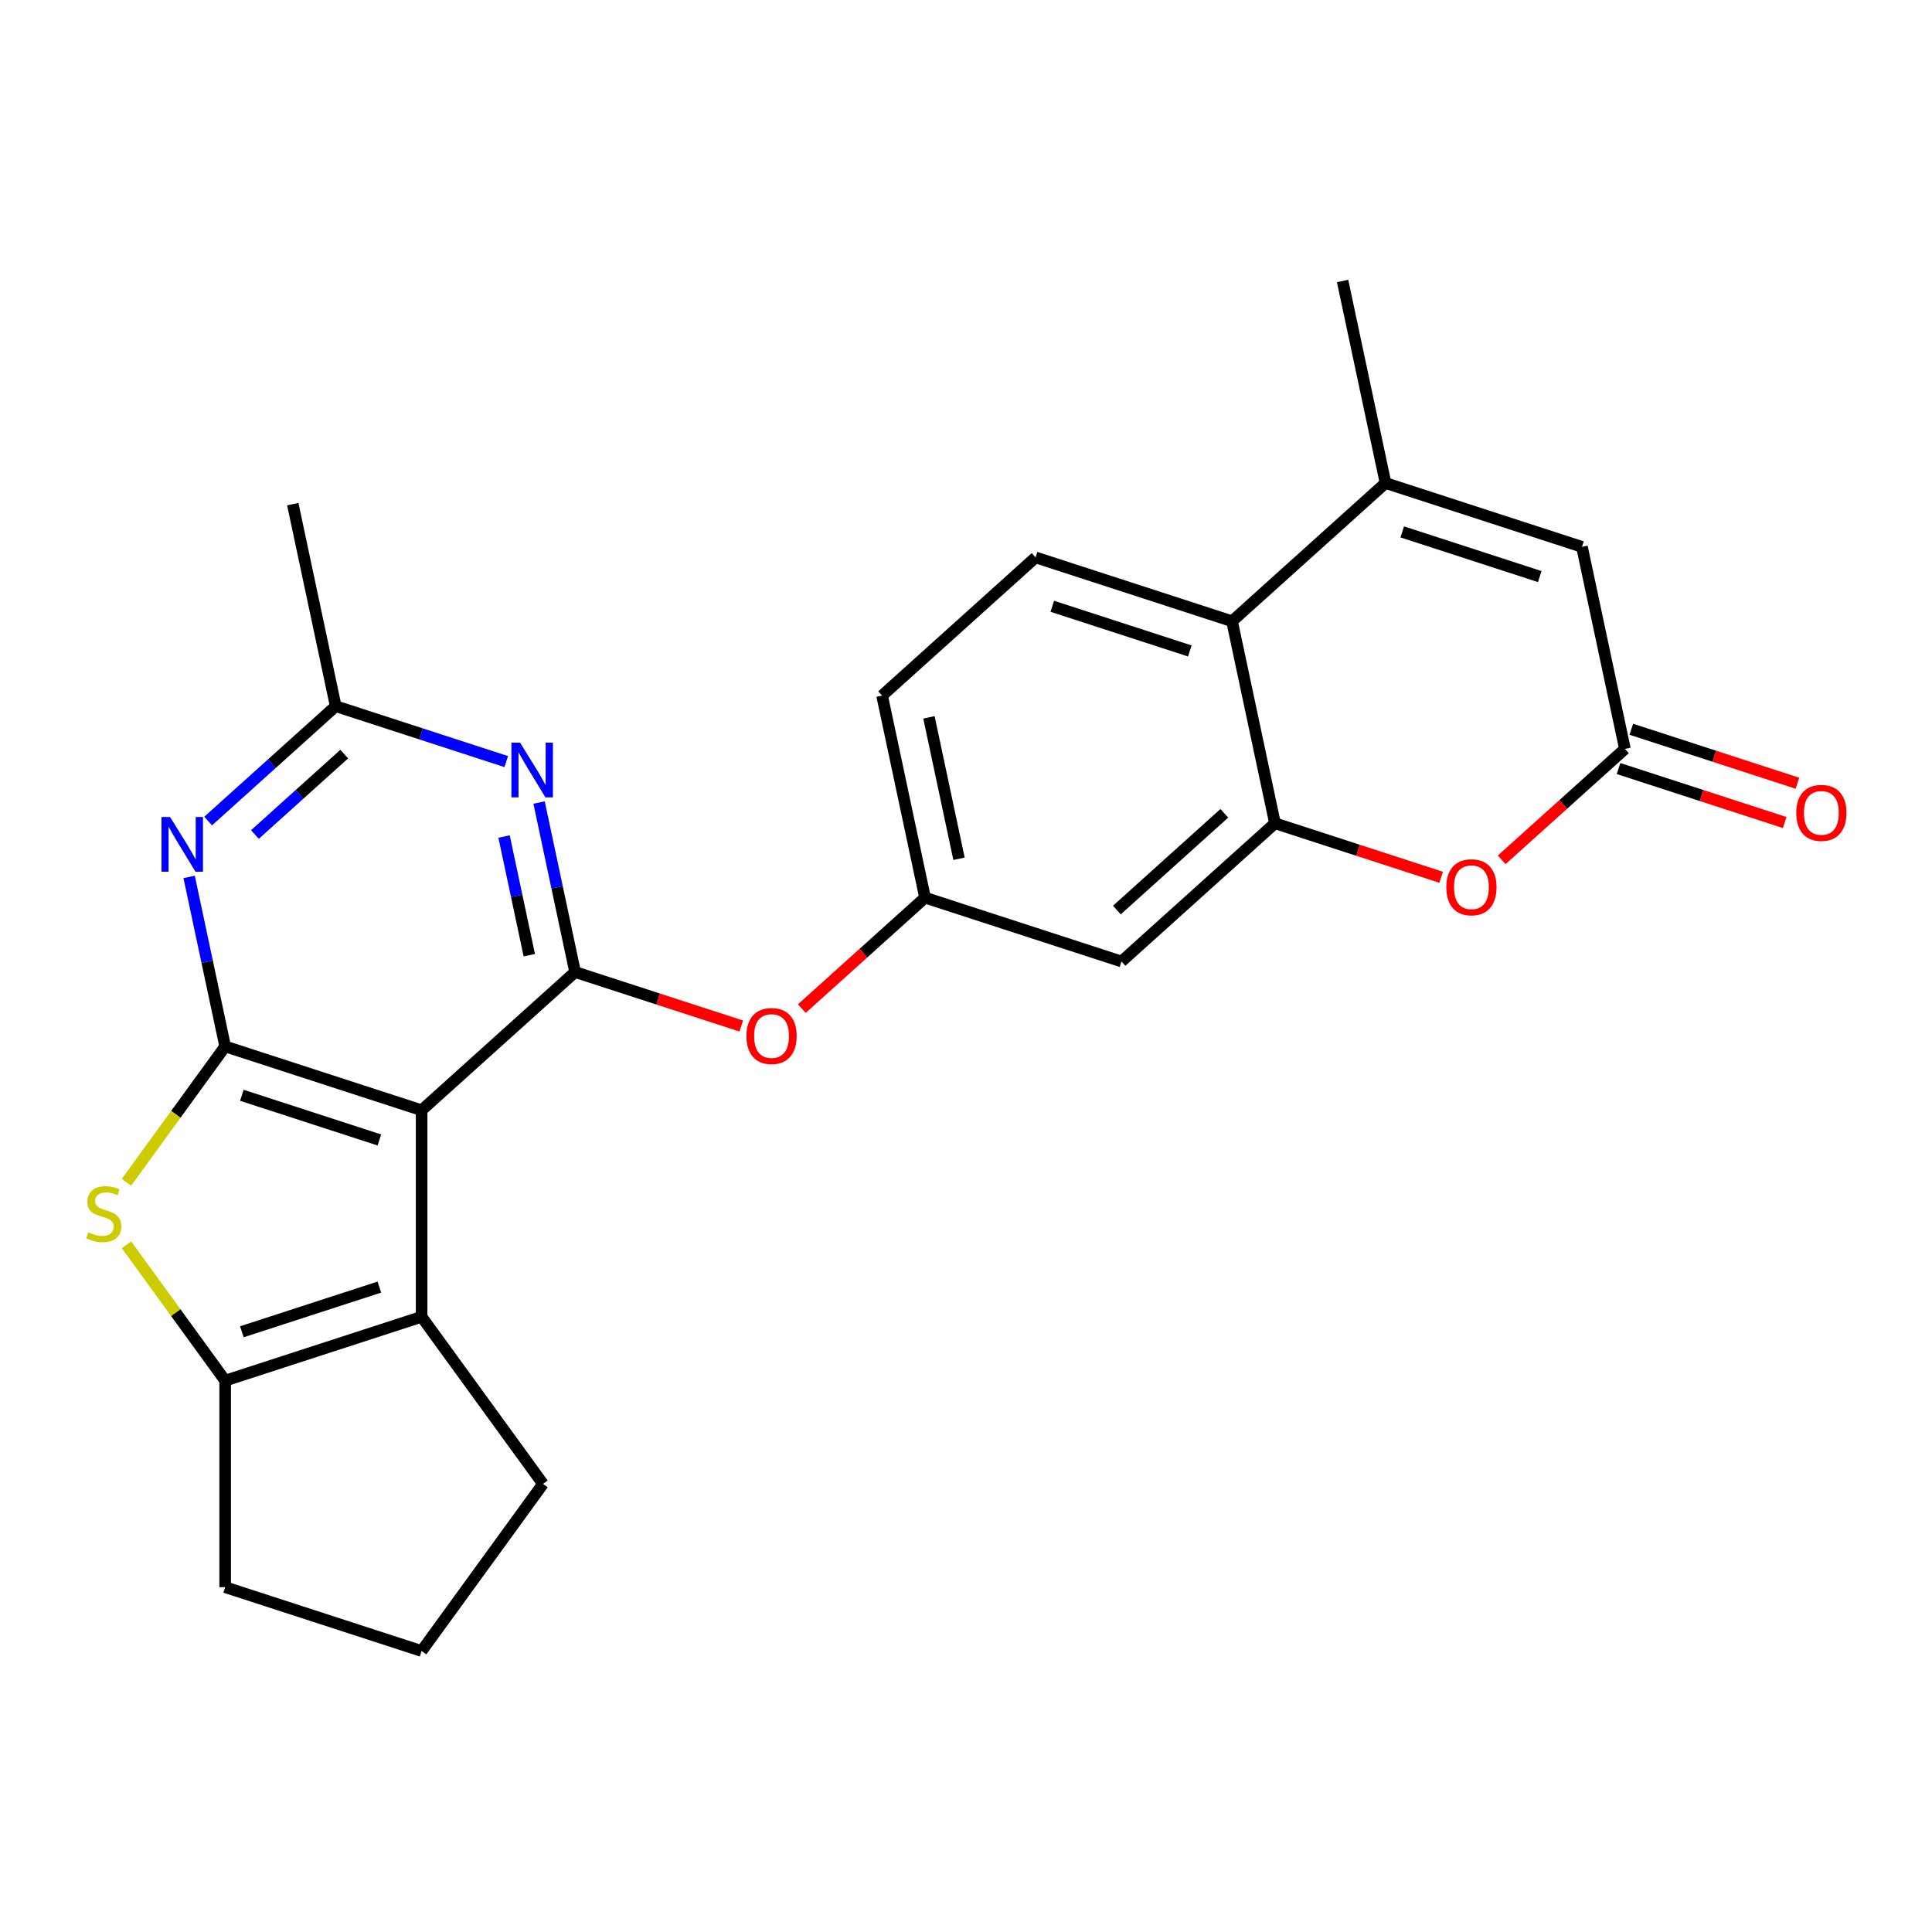 <?xml version='1.0' encoding='iso-8859-1'?>
<svg version='1.1' baseProfile='full'
              xmlns='http://www.w3.org/2000/svg'
                      xmlns:rdkit='http://www.rdkit.org/xml'
                      xmlns:xlink='http://www.w3.org/1999/xlink'
                  xml:space='preserve'
width='1000px' height='1000px' viewBox='0 0 1000 1000'>
<!-- END OF HEADER -->
<rect style='opacity:1.0;fill:#FFFFFF;stroke:none' width='1000' height='1000' x='0' y='0'> </rect>
<path class='bond-0' d='M 218.223,574.663 L 116.545,541.626' style='fill:none;fill-rule:evenodd;stroke:#000000;stroke-width:6px;stroke-linecap:butt;stroke-linejoin:miter;stroke-opacity:1' />
<path class='bond-0' d='M 196.364,590.043 L 125.19,566.917' style='fill:none;fill-rule:evenodd;stroke:#000000;stroke-width:6px;stroke-linecap:butt;stroke-linejoin:miter;stroke-opacity:1' />
<path class='bond-1' d='M 218.223,574.663 L 297.673,503.127' style='fill:none;fill-rule:evenodd;stroke:#000000;stroke-width:6px;stroke-linecap:butt;stroke-linejoin:miter;stroke-opacity:1' />
<path class='bond-3' d='M 218.223,574.663 L 218.223,681.574' style='fill:none;fill-rule:evenodd;stroke:#000000;stroke-width:6px;stroke-linecap:butt;stroke-linejoin:miter;stroke-opacity:1' />
<path class='bond-2' d='M 116.545,541.626 L 91.002,576.784' style='fill:none;fill-rule:evenodd;stroke:#000000;stroke-width:6px;stroke-linecap:butt;stroke-linejoin:miter;stroke-opacity:1' />
<path class='bond-2' d='M 91.002,576.784 L 65.458,611.942' style='fill:none;fill-rule:evenodd;stroke:#CCCC00;stroke-width:6px;stroke-linecap:butt;stroke-linejoin:miter;stroke-opacity:1' />
<path class='bond-4' d='M 116.545,541.626 L 107.22,497.756' style='fill:none;fill-rule:evenodd;stroke:#000000;stroke-width:6px;stroke-linecap:butt;stroke-linejoin:miter;stroke-opacity:1' />
<path class='bond-4' d='M 107.22,497.756 L 97.895,453.885' style='fill:none;fill-rule:evenodd;stroke:#0000FF;stroke-width:6px;stroke-linecap:butt;stroke-linejoin:miter;stroke-opacity:1' />
<path class='bond-5' d='M 297.673,503.127 L 288.348,459.256' style='fill:none;fill-rule:evenodd;stroke:#000000;stroke-width:6px;stroke-linecap:butt;stroke-linejoin:miter;stroke-opacity:1' />
<path class='bond-5' d='M 288.348,459.256 L 279.023,415.385' style='fill:none;fill-rule:evenodd;stroke:#0000FF;stroke-width:6px;stroke-linecap:butt;stroke-linejoin:miter;stroke-opacity:1' />
<path class='bond-5' d='M 273.961,494.411 L 267.433,463.701' style='fill:none;fill-rule:evenodd;stroke:#000000;stroke-width:6px;stroke-linecap:butt;stroke-linejoin:miter;stroke-opacity:1' />
<path class='bond-5' d='M 267.433,463.701 L 260.906,432.992' style='fill:none;fill-rule:evenodd;stroke:#0000FF;stroke-width:6px;stroke-linecap:butt;stroke-linejoin:miter;stroke-opacity:1' />
<path class='bond-14' d='M 297.673,503.127 L 340.675,517.099' style='fill:none;fill-rule:evenodd;stroke:#000000;stroke-width:6px;stroke-linecap:butt;stroke-linejoin:miter;stroke-opacity:1' />
<path class='bond-14' d='M 340.675,517.099 L 383.678,531.071' style='fill:none;fill-rule:evenodd;stroke:#FF0000;stroke-width:6px;stroke-linecap:butt;stroke-linejoin:miter;stroke-opacity:1' />
<path class='bond-25' d='M 65.458,644.295 L 91.002,679.453' style='fill:none;fill-rule:evenodd;stroke:#CCCC00;stroke-width:6px;stroke-linecap:butt;stroke-linejoin:miter;stroke-opacity:1' />
<path class='bond-25' d='M 91.002,679.453 L 116.545,714.611' style='fill:none;fill-rule:evenodd;stroke:#000000;stroke-width:6px;stroke-linecap:butt;stroke-linejoin:miter;stroke-opacity:1' />
<path class='bond-6' d='M 218.223,681.574 L 116.545,714.611' style='fill:none;fill-rule:evenodd;stroke:#000000;stroke-width:6px;stroke-linecap:butt;stroke-linejoin:miter;stroke-opacity:1' />
<path class='bond-6' d='M 196.364,666.194 L 125.19,689.32' style='fill:none;fill-rule:evenodd;stroke:#000000;stroke-width:6px;stroke-linecap:butt;stroke-linejoin:miter;stroke-opacity:1' />
<path class='bond-20' d='M 218.223,681.574 L 281.063,768.066' style='fill:none;fill-rule:evenodd;stroke:#000000;stroke-width:6px;stroke-linecap:butt;stroke-linejoin:miter;stroke-opacity:1' />
<path class='bond-27' d='M 107.73,424.975 L 140.749,395.245' style='fill:none;fill-rule:evenodd;stroke:#0000FF;stroke-width:6px;stroke-linecap:butt;stroke-linejoin:miter;stroke-opacity:1' />
<path class='bond-27' d='M 140.749,395.245 L 173.767,365.515' style='fill:none;fill-rule:evenodd;stroke:#000000;stroke-width:6px;stroke-linecap:butt;stroke-linejoin:miter;stroke-opacity:1' />
<path class='bond-27' d='M 131.943,431.946 L 155.056,411.135' style='fill:none;fill-rule:evenodd;stroke:#0000FF;stroke-width:6px;stroke-linecap:butt;stroke-linejoin:miter;stroke-opacity:1' />
<path class='bond-27' d='M 155.056,411.135 L 178.169,390.324' style='fill:none;fill-rule:evenodd;stroke:#000000;stroke-width:6px;stroke-linecap:butt;stroke-linejoin:miter;stroke-opacity:1' />
<path class='bond-13' d='M 262.032,394.194 L 217.9,379.855' style='fill:none;fill-rule:evenodd;stroke:#0000FF;stroke-width:6px;stroke-linecap:butt;stroke-linejoin:miter;stroke-opacity:1' />
<path class='bond-13' d='M 217.9,379.855 L 173.767,365.515' style='fill:none;fill-rule:evenodd;stroke:#000000;stroke-width:6px;stroke-linecap:butt;stroke-linejoin:miter;stroke-opacity:1' />
<path class='bond-21' d='M 116.545,714.611 L 116.545,821.521' style='fill:none;fill-rule:evenodd;stroke:#000000;stroke-width:6px;stroke-linecap:butt;stroke-linejoin:miter;stroke-opacity:1' />
<path class='bond-7' d='M 659.928,426.127 L 580.478,497.664' style='fill:none;fill-rule:evenodd;stroke:#000000;stroke-width:6px;stroke-linecap:butt;stroke-linejoin:miter;stroke-opacity:1' />
<path class='bond-7' d='M 633.703,420.967 L 578.088,471.043' style='fill:none;fill-rule:evenodd;stroke:#000000;stroke-width:6px;stroke-linecap:butt;stroke-linejoin:miter;stroke-opacity:1' />
<path class='bond-9' d='M 659.928,426.127 L 702.93,440.099' style='fill:none;fill-rule:evenodd;stroke:#000000;stroke-width:6px;stroke-linecap:butt;stroke-linejoin:miter;stroke-opacity:1' />
<path class='bond-9' d='M 702.93,440.099 L 745.933,454.072' style='fill:none;fill-rule:evenodd;stroke:#FF0000;stroke-width:6px;stroke-linecap:butt;stroke-linejoin:miter;stroke-opacity:1' />
<path class='bond-28' d='M 659.928,426.127 L 637.7,321.553' style='fill:none;fill-rule:evenodd;stroke:#000000;stroke-width:6px;stroke-linecap:butt;stroke-linejoin:miter;stroke-opacity:1' />
<path class='bond-8' d='M 717.15,250.016 L 637.7,321.553' style='fill:none;fill-rule:evenodd;stroke:#000000;stroke-width:6px;stroke-linecap:butt;stroke-linejoin:miter;stroke-opacity:1' />
<path class='bond-12' d='M 717.15,250.016 L 818.827,283.053' style='fill:none;fill-rule:evenodd;stroke:#000000;stroke-width:6px;stroke-linecap:butt;stroke-linejoin:miter;stroke-opacity:1' />
<path class='bond-12' d='M 725.794,275.307 L 796.968,298.433' style='fill:none;fill-rule:evenodd;stroke:#000000;stroke-width:6px;stroke-linecap:butt;stroke-linejoin:miter;stroke-opacity:1' />
<path class='bond-22' d='M 717.15,250.016 L 694.922,145.442' style='fill:none;fill-rule:evenodd;stroke:#000000;stroke-width:6px;stroke-linecap:butt;stroke-linejoin:miter;stroke-opacity:1' />
<path class='bond-10' d='M 777.278,445.052 L 809.167,416.34' style='fill:none;fill-rule:evenodd;stroke:#FF0000;stroke-width:6px;stroke-linecap:butt;stroke-linejoin:miter;stroke-opacity:1' />
<path class='bond-10' d='M 809.167,416.34 L 841.055,387.627' style='fill:none;fill-rule:evenodd;stroke:#000000;stroke-width:6px;stroke-linecap:butt;stroke-linejoin:miter;stroke-opacity:1' />
<path class='bond-18' d='M 837.752,397.795 L 880.754,411.767' style='fill:none;fill-rule:evenodd;stroke:#000000;stroke-width:6px;stroke-linecap:butt;stroke-linejoin:miter;stroke-opacity:1' />
<path class='bond-18' d='M 880.754,411.767 L 923.756,425.739' style='fill:none;fill-rule:evenodd;stroke:#FF0000;stroke-width:6px;stroke-linecap:butt;stroke-linejoin:miter;stroke-opacity:1' />
<path class='bond-18' d='M 844.359,377.459 L 887.361,391.432' style='fill:none;fill-rule:evenodd;stroke:#000000;stroke-width:6px;stroke-linecap:butt;stroke-linejoin:miter;stroke-opacity:1' />
<path class='bond-18' d='M 887.361,391.432 L 930.364,405.404' style='fill:none;fill-rule:evenodd;stroke:#FF0000;stroke-width:6px;stroke-linecap:butt;stroke-linejoin:miter;stroke-opacity:1' />
<path class='bond-29' d='M 841.055,387.627 L 818.827,283.053' style='fill:none;fill-rule:evenodd;stroke:#000000;stroke-width:6px;stroke-linecap:butt;stroke-linejoin:miter;stroke-opacity:1' />
<path class='bond-11' d='M 637.7,321.553 L 536.022,288.516' style='fill:none;fill-rule:evenodd;stroke:#000000;stroke-width:6px;stroke-linecap:butt;stroke-linejoin:miter;stroke-opacity:1' />
<path class='bond-11' d='M 615.841,336.933 L 544.666,313.807' style='fill:none;fill-rule:evenodd;stroke:#000000;stroke-width:6px;stroke-linecap:butt;stroke-linejoin:miter;stroke-opacity:1' />
<path class='bond-24' d='M 173.767,365.515 L 151.539,260.941' style='fill:none;fill-rule:evenodd;stroke:#000000;stroke-width:6px;stroke-linecap:butt;stroke-linejoin:miter;stroke-opacity:1' />
<path class='bond-17' d='M 415.023,522.052 L 446.912,493.339' style='fill:none;fill-rule:evenodd;stroke:#FF0000;stroke-width:6px;stroke-linecap:butt;stroke-linejoin:miter;stroke-opacity:1' />
<path class='bond-17' d='M 446.912,493.339 L 478.8,464.627' style='fill:none;fill-rule:evenodd;stroke:#000000;stroke-width:6px;stroke-linecap:butt;stroke-linejoin:miter;stroke-opacity:1' />
<path class='bond-15' d='M 580.478,497.664 L 478.8,464.627' style='fill:none;fill-rule:evenodd;stroke:#000000;stroke-width:6px;stroke-linecap:butt;stroke-linejoin:miter;stroke-opacity:1' />
<path class='bond-16' d='M 536.022,288.516 L 456.572,360.053' style='fill:none;fill-rule:evenodd;stroke:#000000;stroke-width:6px;stroke-linecap:butt;stroke-linejoin:miter;stroke-opacity:1' />
<path class='bond-19' d='M 478.8,464.627 L 456.572,360.053' style='fill:none;fill-rule:evenodd;stroke:#000000;stroke-width:6px;stroke-linecap:butt;stroke-linejoin:miter;stroke-opacity:1' />
<path class='bond-19' d='M 496.381,444.495 L 480.821,371.293' style='fill:none;fill-rule:evenodd;stroke:#000000;stroke-width:6px;stroke-linecap:butt;stroke-linejoin:miter;stroke-opacity:1' />
<path class='bond-23' d='M 281.063,768.066 L 218.223,854.558' style='fill:none;fill-rule:evenodd;stroke:#000000;stroke-width:6px;stroke-linecap:butt;stroke-linejoin:miter;stroke-opacity:1' />
<path class='bond-26' d='M 116.545,821.521 L 218.223,854.558' style='fill:none;fill-rule:evenodd;stroke:#000000;stroke-width:6px;stroke-linecap:butt;stroke-linejoin:miter;stroke-opacity:1' />
<path  class='atom-3' d='M 45.705 637.839
Q 46.025 637.959, 47.345 638.519
Q 48.665 639.079, 50.105 639.439
Q 51.585 639.759, 53.025 639.759
Q 55.705 639.759, 57.265 638.479
Q 58.825 637.159, 58.825 634.879
Q 58.825 633.319, 58.025 632.359
Q 57.265 631.399, 56.065 630.879
Q 54.865 630.359, 52.865 629.759
Q 50.345 628.999, 48.825 628.279
Q 47.345 627.559, 46.265 626.039
Q 45.225 624.519, 45.225 621.959
Q 45.225 618.399, 47.625 616.199
Q 50.065 613.999, 54.865 613.999
Q 58.145 613.999, 61.865 615.559
L 60.945 618.639
Q 57.545 617.239, 54.985 617.239
Q 52.225 617.239, 50.705 618.399
Q 49.185 619.519, 49.225 621.479
Q 49.225 622.999, 49.985 623.919
Q 50.785 624.839, 51.905 625.359
Q 53.065 625.879, 54.985 626.479
Q 57.545 627.279, 59.065 628.079
Q 60.585 628.879, 61.665 630.519
Q 62.785 632.119, 62.785 634.879
Q 62.785 638.799, 60.145 640.919
Q 57.545 642.999, 53.185 642.999
Q 50.665 642.999, 48.745 642.439
Q 46.865 641.919, 44.625 640.999
L 45.705 637.839
' fill='#CCCC00'/>
<path  class='atom-5' d='M 88.058 422.892
L 97.338 437.892
Q 98.257 439.372, 99.737 442.052
Q 101.218 444.732, 101.298 444.892
L 101.298 422.892
L 105.058 422.892
L 105.058 451.212
L 101.178 451.212
L 91.218 434.812
Q 90.058 432.892, 88.817 430.692
Q 87.618 428.492, 87.257 427.812
L 87.257 451.212
L 83.578 451.212
L 83.578 422.892
L 88.058 422.892
' fill='#0000FF'/>
<path  class='atom-6' d='M 269.185 384.393
L 278.465 399.393
Q 279.385 400.873, 280.865 403.553
Q 282.345 406.233, 282.425 406.393
L 282.425 384.393
L 286.185 384.393
L 286.185 412.713
L 282.305 412.713
L 272.345 396.313
Q 271.185 394.393, 269.945 392.193
Q 268.745 389.993, 268.385 389.313
L 268.385 412.713
L 264.705 412.713
L 264.705 384.393
L 269.185 384.393
' fill='#0000FF'/>
<path  class='atom-10' d='M 748.605 459.244
Q 748.605 452.444, 751.965 448.644
Q 755.325 444.844, 761.605 444.844
Q 767.885 444.844, 771.245 448.644
Q 774.605 452.444, 774.605 459.244
Q 774.605 466.124, 771.205 470.044
Q 767.805 473.924, 761.605 473.924
Q 755.365 473.924, 751.965 470.044
Q 748.605 466.164, 748.605 459.244
M 761.605 470.724
Q 765.925 470.724, 768.245 467.844
Q 770.605 464.924, 770.605 459.244
Q 770.605 453.684, 768.245 450.884
Q 765.925 448.044, 761.605 448.044
Q 757.285 448.044, 754.925 450.844
Q 752.605 453.644, 752.605 459.244
Q 752.605 464.964, 754.925 467.844
Q 757.285 470.724, 761.605 470.724
' fill='#FF0000'/>
<path  class='atom-15' d='M 386.351 536.244
Q 386.351 529.444, 389.711 525.644
Q 393.071 521.844, 399.351 521.844
Q 405.631 521.844, 408.991 525.644
Q 412.351 529.444, 412.351 536.244
Q 412.351 543.124, 408.951 547.044
Q 405.551 550.924, 399.351 550.924
Q 393.111 550.924, 389.711 547.044
Q 386.351 543.164, 386.351 536.244
M 399.351 547.724
Q 403.671 547.724, 405.991 544.844
Q 408.351 541.924, 408.351 536.244
Q 408.351 530.684, 405.991 527.884
Q 403.671 525.044, 399.351 525.044
Q 395.031 525.044, 392.671 527.844
Q 390.351 530.644, 390.351 536.244
Q 390.351 541.964, 392.671 544.844
Q 395.031 547.724, 399.351 547.724
' fill='#FF0000'/>
<path  class='atom-19' d='M 929.733 420.744
Q 929.733 413.944, 933.093 410.144
Q 936.453 406.344, 942.733 406.344
Q 949.013 406.344, 952.373 410.144
Q 955.733 413.944, 955.733 420.744
Q 955.733 427.624, 952.333 431.544
Q 948.933 435.424, 942.733 435.424
Q 936.493 435.424, 933.093 431.544
Q 929.733 427.664, 929.733 420.744
M 942.733 432.224
Q 947.053 432.224, 949.373 429.344
Q 951.733 426.424, 951.733 420.744
Q 951.733 415.184, 949.373 412.384
Q 947.053 409.544, 942.733 409.544
Q 938.413 409.544, 936.053 412.344
Q 933.733 415.144, 933.733 420.744
Q 933.733 426.464, 936.053 429.344
Q 938.413 432.224, 942.733 432.224
' fill='#FF0000'/>
</svg>
